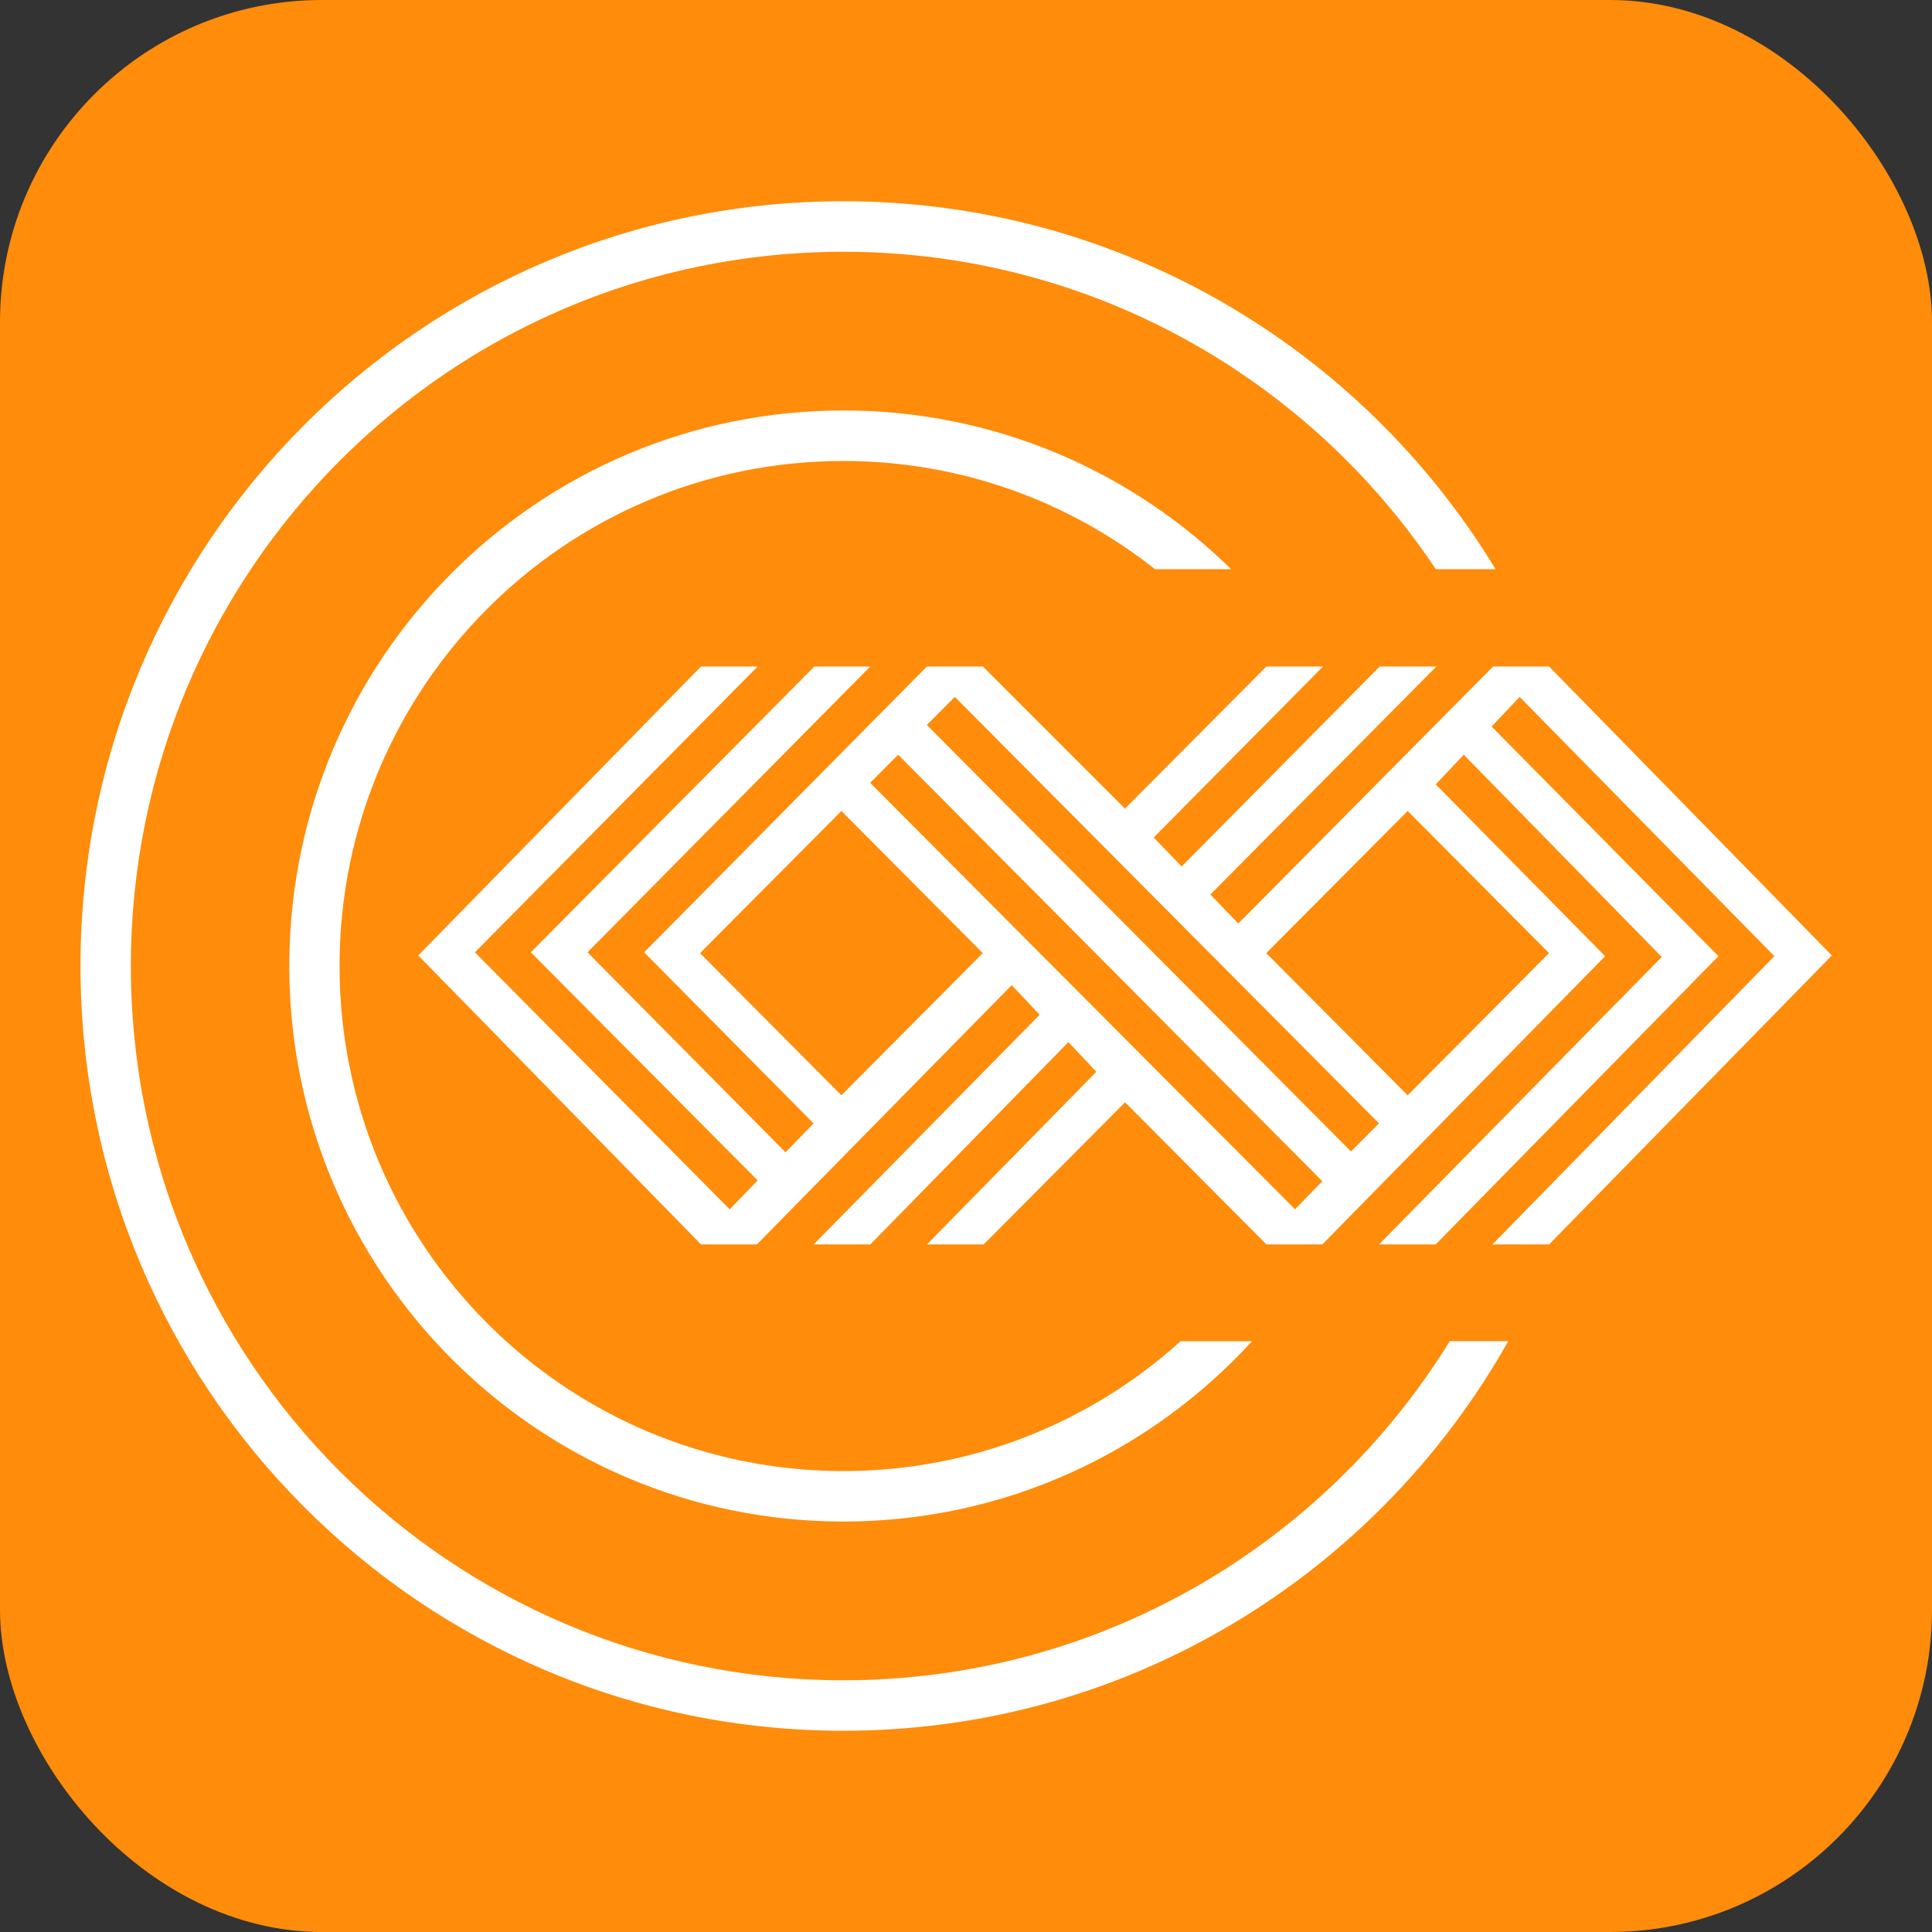 <svg width="48" height="48" viewBox="0 0 48 48" fill="none" xmlns="http://www.w3.org/2000/svg">
<rect x="0" y="0" width="48" height="48" fill="#333333" stroke="none"/>
<rect width="48" height="48" rx="8" fill="#FF8C0A"/>
<path d="M35.673 14.142C32.498 9.387 27.09 6.255 20.954 6.255C11.176 6.255 3.251 14.2 3.251 24.001C3.251 33.802 11.176 41.746 20.952 41.746C27.317 41.746 32.899 38.378 36.018 33.321H37.472C34.221 39.098 28.042 43 20.954 43C10.485 43.002 2 34.495 2 24.001C2 13.507 10.485 5 20.952 5C27.818 5 33.833 8.661 37.157 14.142H35.671H35.673Z" fill="white"/>
<path d="M31.107 33.321C28.59 36.074 24.973 37.802 20.954 37.802C13.351 37.802 7.187 31.623 7.187 24.001C7.187 16.379 13.349 10.198 20.952 10.198C24.703 10.198 28.105 11.701 30.588 14.142H28.696C26.565 12.459 23.877 11.453 20.952 11.453C14.04 11.453 8.436 17.072 8.436 24.001C8.436 30.93 14.04 36.548 20.952 36.548C24.174 36.548 27.112 35.328 29.331 33.323H31.107V33.321Z" fill="white"/>
<path d="M38.485 16.559H37.096L30.766 22.944L30.071 22.225L35.686 16.559H34.278L29.358 21.527L28.663 20.808L32.87 16.559H31.462L27.95 20.09L24.419 16.559H23.029L16.004 23.66L20.212 27.91L19.517 28.628L14.596 23.66L21.621 16.559H20.232L13.188 23.66L18.824 29.327L18.129 30.045L11.799 23.66L18.824 16.559H17.416L10.391 23.738L17.416 30.917H18.805L25.136 24.475L25.83 25.212L20.215 30.917H21.623L26.544 25.892L27.238 26.628L23.031 30.917H24.439L27.952 27.386L31.464 30.917H32.854L39.879 23.756L35.671 19.488L36.366 18.751L41.286 23.777L34.261 30.917H35.669L42.694 23.756L37.059 18.051L37.754 17.314L44.084 23.756L37.079 30.917H38.487L45.512 23.738L38.487 16.559H38.485ZM23.722 17.314L34.26 27.91L33.565 28.608L23.027 18.012L23.722 17.314ZM20.904 27.212L17.392 23.68L20.904 20.149L24.417 23.68L20.904 27.212ZM32.175 30.045L21.619 19.449L22.314 18.751L32.852 29.347L32.175 30.045ZM38.485 23.68L34.973 27.212L31.46 23.68L34.973 20.149L38.485 23.68Z" fill="white"/>
</svg>
